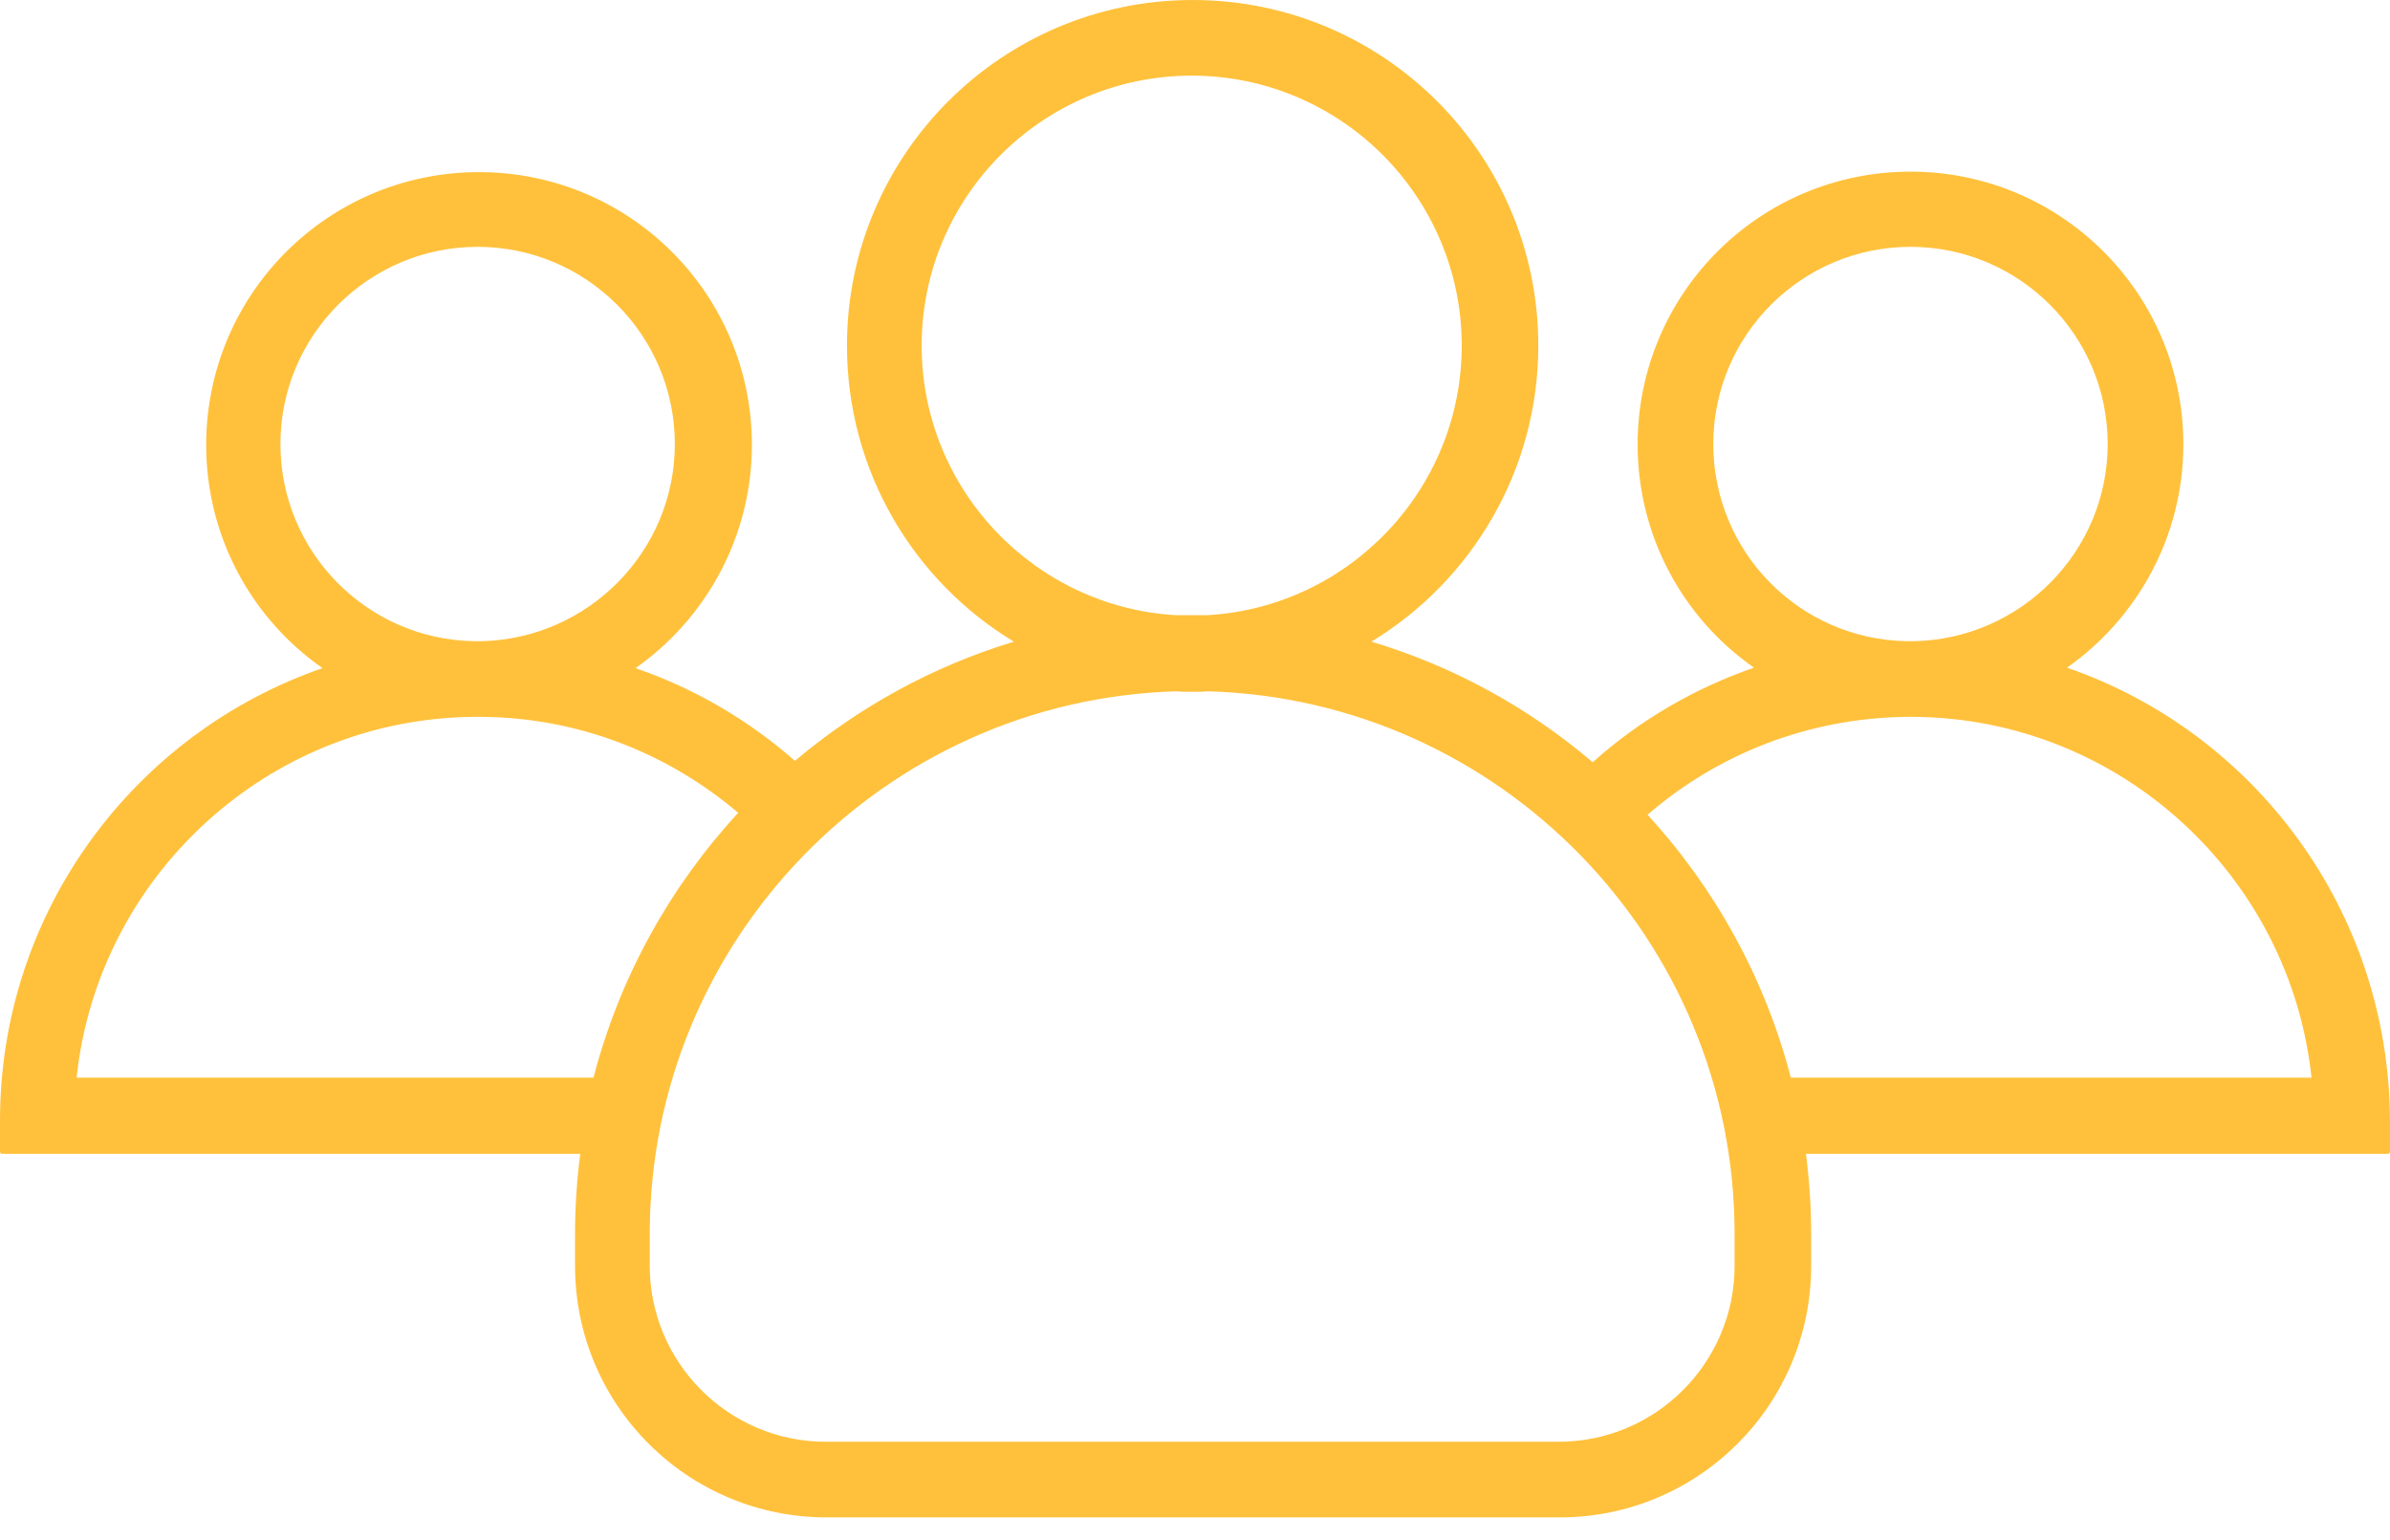 <svg width="90" height="58" viewBox="0 0 90 58" fill="none" xmlns="http://www.w3.org/2000/svg">
<path d="M77.837 25.144C80.473 23.292 82.218 20.212 82.218 16.739C82.218 11.059 77.624 6.464 71.943 6.464C66.262 6.464 61.668 11.059 61.668 16.739C61.668 20.212 63.395 23.292 66.049 25.144C63.787 25.928 61.721 27.139 59.976 28.706C57.572 26.658 54.741 25.091 51.642 24.165C55.4 21.886 57.928 17.736 57.928 13.017C57.928 5.823 52.105 0 44.911 0C37.717 0 31.894 5.841 31.894 13.017C31.894 17.736 34.404 21.886 38.18 24.165C35.117 25.091 32.321 26.64 29.935 28.653C28.19 27.121 26.16 25.928 23.933 25.162C26.569 23.31 28.314 20.23 28.314 16.757C28.314 11.076 23.72 6.482 18.039 6.482C12.358 6.482 7.764 11.076 7.764 16.757C7.764 20.23 9.491 23.31 12.145 25.162C5.075 27.602 0 34.315 0 42.204V43.38C0 43.415 0.036 43.451 0.071 43.451H21.85C21.725 44.43 21.654 45.445 21.654 46.46V47.671C21.654 52.907 25.892 57.145 31.128 57.145H58.73C63.965 57.145 68.203 52.907 68.203 47.671V46.46C68.203 45.445 68.132 44.43 68.007 43.451H89.929C89.964 43.451 90 43.415 90 43.38V42.204C89.964 34.298 84.907 27.584 77.837 25.144ZM64.517 16.721C64.517 12.626 67.847 9.296 71.943 9.296C76.039 9.296 79.369 12.626 79.369 16.721C79.369 20.764 76.11 24.058 72.085 24.147C72.032 24.147 71.996 24.147 71.943 24.147C71.89 24.147 71.854 24.147 71.801 24.147C67.758 24.076 64.517 20.782 64.517 16.721ZM34.707 13.017C34.707 7.408 39.266 2.849 44.875 2.849C50.485 2.849 55.044 7.408 55.044 13.017C55.044 18.431 50.788 22.865 45.463 23.168C45.267 23.168 45.071 23.168 44.875 23.168C44.679 23.168 44.484 23.168 44.288 23.168C38.963 22.865 34.707 18.431 34.707 13.017ZM10.56 16.721C10.56 12.626 13.89 9.296 17.986 9.296C22.081 9.296 25.412 12.626 25.412 16.721C25.412 20.764 22.153 24.058 18.128 24.147C18.075 24.147 18.039 24.147 17.986 24.147C17.932 24.147 17.897 24.147 17.843 24.147C13.819 24.076 10.56 20.782 10.56 16.721ZM22.349 40.584H2.885C3.686 32.998 10.097 27.05 17.879 26.996C17.915 26.996 17.95 26.996 17.986 26.996C18.021 26.996 18.057 26.996 18.093 26.996C21.797 27.014 25.18 28.385 27.798 30.611C25.233 33.389 23.328 36.809 22.349 40.584ZM65.319 47.671C65.319 51.322 62.345 54.296 58.694 54.296H31.092C27.442 54.296 24.468 51.322 24.468 47.671V46.46C24.468 35.402 33.3 26.355 44.288 26.035C44.484 26.053 44.697 26.053 44.893 26.053C45.089 26.053 45.303 26.053 45.499 26.035C56.486 26.355 65.319 35.402 65.319 46.46V47.671ZM67.438 40.584C66.458 36.826 64.588 33.461 62.042 30.683C64.677 28.403 68.097 27.032 71.836 26.996C71.872 26.996 71.907 26.996 71.943 26.996C71.979 26.996 72.014 26.996 72.05 26.996C79.832 27.05 86.243 32.998 87.044 40.584H67.438Z" fill="#FFC13C"/>
</svg>
